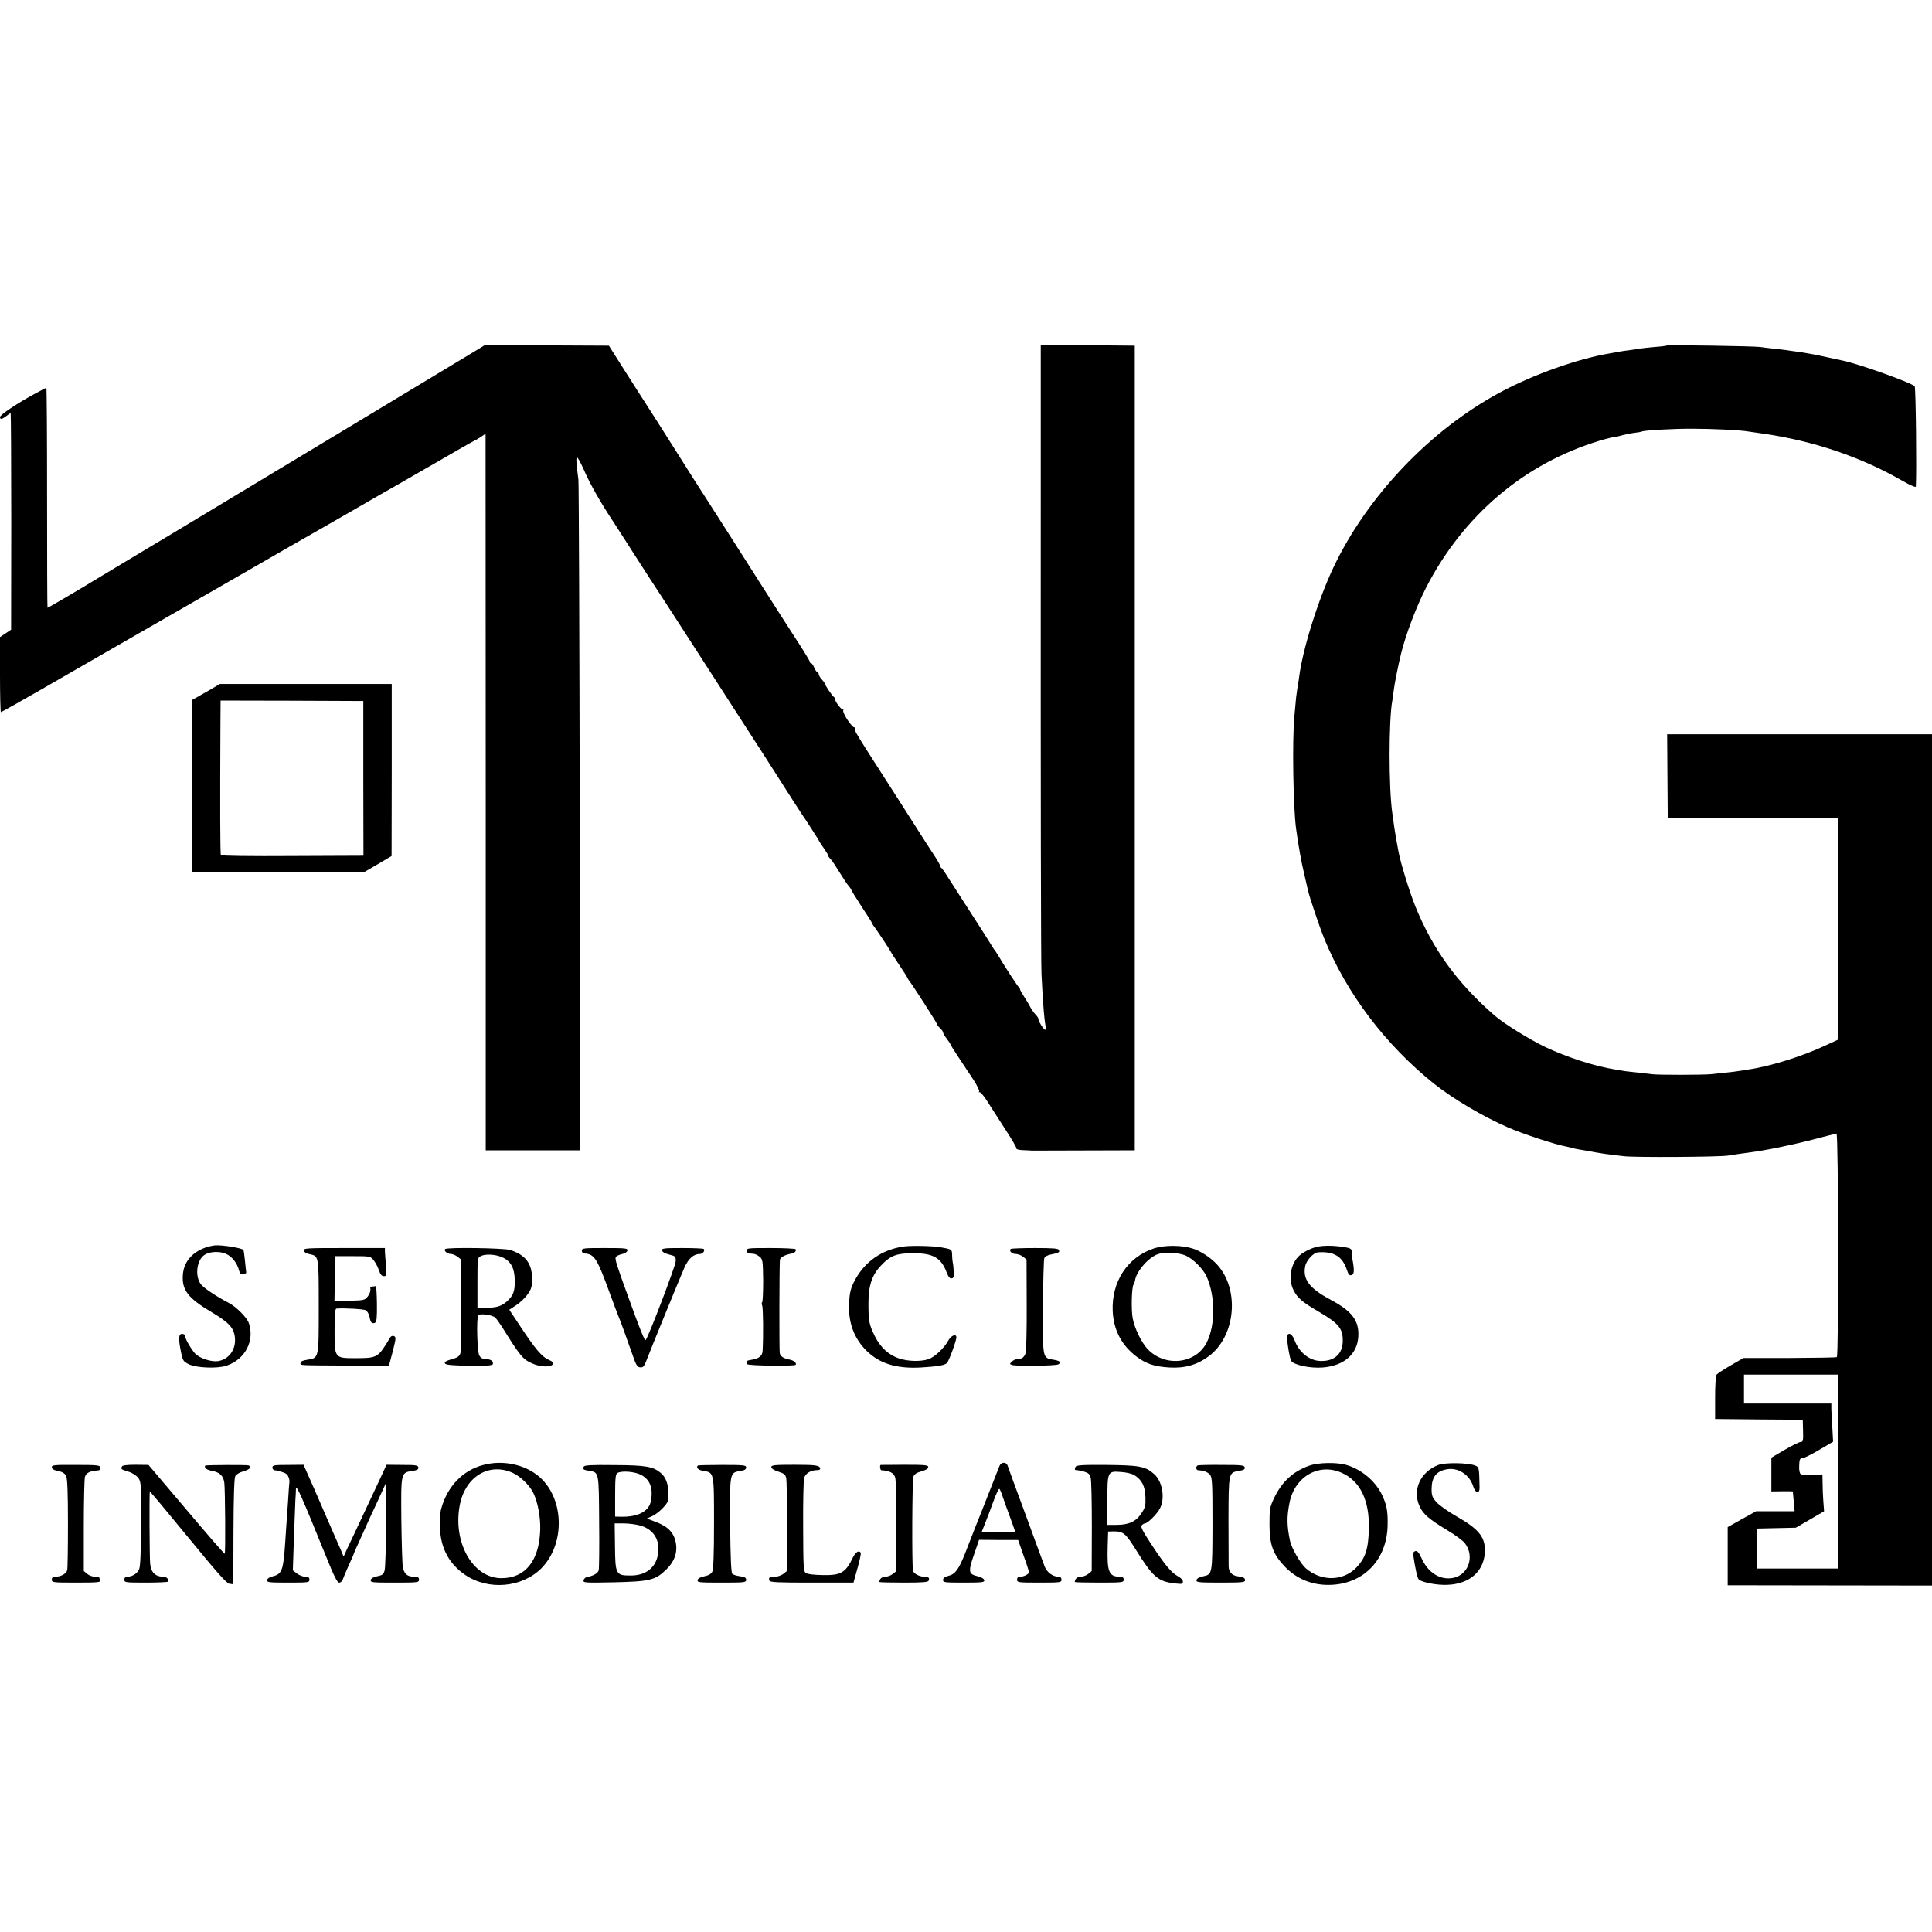<?xml version="1.0" standalone="no"?>
<!DOCTYPE svg PUBLIC "-//W3C//DTD SVG 20010904//EN"
 "http://www.w3.org/TR/2001/REC-SVG-20010904/DTD/svg10.dtd">
<svg version="1.0" xmlns="http://www.w3.org/2000/svg"
 width="1305pt" height="1305pt" viewBox="0 0 1305 1305"
 preserveAspectRatio="xMidYMid meet">
<g transform="translate(0,1305) scale(0.1,-0.1)"
fill="#000000" stroke="none">
<path d="M3205 10676 c-77 -47 -2021 -1218 -2070 -1247 -16 -9 -205 -123 -420
-252 -214 -130 -392 -234 -394 -232 -2 2 -3 337 -3 744 0 408 -2 741 -5 741
-3 0 -40 -19 -82 -42 -114 -62 -231 -140 -231 -155 0 -18 13 -16 43 7 14 11
27 20 29 20 2 0 4 -329 4 -731 l-1 -732 -37 -25 -38 -25 0 -253 c0 -140 3
-254 6 -254 4 0 128 70 278 156 149 86 363 209 476 274 374 215 722 415 995
572 149 86 288 166 310 178 22 12 160 92 307 176 147 85 284 164 305 175 30
17 219 126 285 164 118 69 245 141 253 144 6 2 22 13 38 23 l27 19 0 -133 c0
-73 1 -1162 1 -2420 l0 -2288 319 0 320 0 -4 2243 c-2 1233 -6 2262 -9 2287
-15 113 -17 150 -9 150 5 0 24 -35 43 -77 42 -98 110 -218 199 -353 37 -58
106 -163 151 -235 46 -71 124 -193 175 -270 75 -115 265 -410 721 -1117 80
-125 130 -203 171 -268 23 -36 47 -72 52 -80 37 -54 120 -183 120 -186 0 -2
16 -27 35 -54 19 -28 33 -50 30 -50 -3 0 3 -10 15 -22 11 -12 39 -54 62 -92
24 -39 51 -80 60 -90 10 -11 18 -23 18 -26 0 -4 32 -55 70 -114 39 -58 70
-108 70 -111 0 -3 5 -11 10 -18 15 -17 120 -176 120 -181 0 -2 25 -40 55 -85
30 -45 55 -84 55 -87 0 -2 5 -10 10 -17 20 -23 190 -288 190 -296 0 -4 9 -16
20 -26 11 -10 20 -23 20 -28 0 -6 11 -25 25 -43 14 -18 25 -35 25 -38 0 -2 20
-35 45 -73 25 -37 50 -75 55 -83 5 -8 30 -46 55 -83 25 -38 42 -74 39 -79 -4
-6 -3 -9 2 -5 5 3 27 -22 49 -56 21 -34 77 -119 122 -190 46 -70 82 -131 79
-135 -3 -5 18 -10 46 -11 28 -1 54 -2 57 -3 3 0 161 0 351 1 l345 1 0 2718 0
2717 -318 3 -317 2 0 -1032 c-1 -2100 1 -3135 5 -3218 9 -200 22 -347 31 -362
2 -4 0 -9 -5 -13 -9 -5 -51 62 -47 75 0 3 -8 16 -20 28 -11 12 -27 35 -35 50
-7 15 -26 46 -41 69 -15 23 -28 46 -28 51 0 6 -3 12 -8 14 -6 2 -101 148 -145
223 -7 11 -14 22 -17 25 -3 3 -9 13 -15 22 -17 29 -125 198 -190 298 -34 52
-82 127 -106 165 -24 39 -47 72 -51 73 -4 2 -8 8 -8 14 0 6 -20 41 -44 77 -24
36 -65 100 -91 141 -87 136 -111 174 -166 260 -287 447 -282 438 -273 452 4 6
3 8 -3 5 -14 -9 -86 100 -77 116 4 7 4 9 -1 5 -8 -8 -55 52 -55 71 0 5 -3 11
-7 13 -9 3 -63 84 -63 93 0 3 -9 15 -20 27 -11 12 -20 28 -20 35 0 7 -4 13 -9
13 -5 0 -14 14 -21 30 -7 17 -16 30 -21 30 -5 0 -9 4 -9 10 0 5 -33 60 -73
122 -41 62 -163 254 -273 426 -109 172 -267 419 -351 550 -84 130 -158 247
-165 259 -7 12 -85 135 -173 273 -88 137 -197 307 -241 377 l-81 128 -419 2
-419 2 -70 -43z"/>
<path d="M11259 10716 c-2 -2 -40 -7 -84 -10 -44 -4 -89 -9 -100 -11 -11 -2
-40 -7 -65 -10 -25 -3 -56 -7 -70 -10 -14 -3 -41 -8 -60 -11 -217 -35 -522
-143 -750 -266 -471 -254 -896 -701 -1124 -1183 -103 -218 -207 -550 -231
-740 -1 -11 -5 -36 -9 -55 -3 -19 -8 -55 -11 -80 -2 -25 -8 -83 -12 -130 -15
-161 -8 -616 12 -760 17 -121 35 -224 55 -305 10 -44 21 -91 24 -105 6 -35 79
-252 109 -325 151 -374 415 -722 743 -985 127 -101 329 -221 499 -295 101 -44
315 -115 396 -130 12 -2 28 -6 37 -9 9 -3 33 -8 52 -11 19 -3 46 -8 60 -10 69
-14 126 -22 240 -35 78 -9 638 -5 700 4 52 8 89 14 145 21 115 15 280 49 425
86 85 23 160 41 165 42 13 3 16 -1501 2 -1510 -5 -3 -149 -5 -320 -6 l-311 0
-86 -50 c-47 -27 -89 -55 -95 -62 -6 -7 -10 -75 -10 -156 l0 -144 296 -3 296
-2 2 -75 c2 -66 0 -75 -16 -75 -10 0 -58 -24 -108 -53 l-90 -53 0 -114 0 -114
73 1 c39 0 72 0 72 -1 0 -1 3 -31 6 -67 l6 -67 -130 0 -130 0 -96 -53 -96 -54
0 -197 0 -196 690 -1 690 -1 0 2875 0 2875 -894 0 -895 0 2 -282 2 -283 575 0
575 -1 1 -748 1 -748 -76 -35 c-165 -78 -382 -146 -536 -168 -22 -4 -51 -8
-64 -10 -14 -3 -54 -7 -90 -11 -36 -4 -79 -8 -96 -10 -47 -5 -356 -6 -395 0
-19 2 -62 7 -95 11 -33 3 -74 8 -90 10 -17 3 -46 8 -65 11 -136 21 -321 81
-469 150 -109 52 -282 159 -345 214 -254 221 -419 449 -537 741 -39 96 -102
303 -113 369 -3 19 -8 46 -11 60 -3 14 -10 57 -16 95 -5 39 -12 84 -14 100
-25 166 -25 636 0 764 2 14 7 46 10 72 4 37 30 168 49 244 30 125 103 317 167
442 252 492 665 842 1174 996 46 14 107 29 120 28 2 0 19 5 37 10 18 5 53 12
78 15 25 3 47 7 50 9 14 8 203 19 335 19 139 0 330 -9 386 -19 13 -2 60 -9
104 -15 338 -49 661 -159 939 -320 48 -27 86 -44 87 -37 6 97 0 670 -8 678
-25 25 -378 151 -485 173 -13 3 -57 12 -98 21 -41 9 -86 19 -100 21 -14 2 -36
7 -50 9 -14 3 -43 7 -65 10 -22 3 -53 7 -70 10 -16 2 -55 7 -85 10 -30 3 -71
8 -90 11 -41 6 -625 15 -631 10z m1156 -7606 l0 -655 -275 0 -275 0 0 135 0
135 132 3 133 3 95 55 96 56 -5 67 c-3 36 -5 92 -5 124 l-1 58 -68 -3 c-37 -1
-73 1 -79 5 -7 5 -12 28 -10 57 1 42 5 50 20 50 11 0 62 25 114 56 l95 56 -5
91 c-4 51 -6 109 -7 130 l0 37 -295 0 -295 0 0 98 0 97 318 0 317 0 0 -655z"/>
<path d="M1412 8387 c-41 -23 -83 -47 -95 -54 l-22 -12 0 -581 0 -580 180 0
c99 0 361 -1 582 -1 l401 -1 94 55 93 55 1 581 0 581 -580 0 -581 0 -73 -43z
m1042 -594 l1 -523 -478 -2 c-287 -2 -481 1 -485 6 -5 8 -6 329 -3 908 l1 136
482 -1 482 -2 0 -522z"/>
<path d="M1382 4621 c-89 -34 -141 -98 -147 -183 -7 -102 35 -157 194 -251
120 -72 152 -107 158 -175 7 -79 -42 -145 -115 -156 -47 -6 -123 19 -154 51
-28 31 -68 100 -68 120 0 7 -9 13 -20 13 -24 0 -26 -32 -7 -125 11 -55 15 -61
52 -80 52 -25 195 -31 257 -9 124 42 189 168 149 286 -13 39 -85 111 -137 138
-77 39 -171 102 -188 126 -41 57 -27 164 26 198 35 23 102 26 146 6 40 -18 75
-63 87 -113 6 -21 12 -27 29 -25 11 2 20 8 19 14 -1 7 -5 40 -8 75 -4 35 -8
69 -10 75 -4 13 -144 36 -193 32 -19 -2 -50 -9 -70 -17z"/>
<path d="M6095 4629 c-140 -23 -249 -99 -316 -218 -33 -59 -41 -91 -44 -175
-4 -124 35 -227 117 -309 89 -88 203 -123 368 -114 115 7 161 15 176 30 14 14
64 151 64 173 0 27 -35 14 -54 -20 -27 -51 -94 -114 -135 -127 -51 -17 -138
-15 -198 5 -70 23 -126 75 -163 149 -40 81 -44 103 -44 222 0 122 24 194 87
259 63 66 104 81 217 81 133 0 187 -31 224 -129 12 -31 22 -43 34 -41 14 2 16
11 14 46 -1 24 -4 53 -7 64 -2 11 -4 35 -4 52 -1 34 -3 35 -76 48 -58 10 -211
13 -260 4z"/>
<path d="M7796 4618 c-180 -59 -289 -225 -280 -425 6 -127 60 -230 159 -305
66 -50 122 -69 225 -75 104 -6 187 18 266 77 180 135 209 448 57 616 -42 47
-108 91 -165 110 -74 24 -190 25 -262 2z m208 -47 c51 -20 123 -91 147 -145
59 -135 59 -329 -1 -446 -74 -143 -279 -166 -397 -44 -42 44 -89 140 -102 209
-11 57 -7 207 5 227 5 7 10 21 11 31 10 62 95 158 158 177 44 13 134 9 179 -9z"/>
<path d="M8868 4620 c-25 -9 -60 -27 -77 -40 -70 -49 -95 -165 -53 -246 26
-52 61 -81 171 -145 134 -79 161 -112 161 -195 0 -89 -56 -140 -151 -137 -74
2 -144 57 -175 141 -16 40 -36 53 -49 33 -7 -12 14 -150 26 -172 14 -28 128
-53 213 -46 143 11 234 89 241 209 6 107 -42 171 -186 248 -144 77 -190 137
-173 226 7 40 56 93 87 95 109 7 165 -28 196 -122 9 -28 16 -36 30 -32 19 5
20 34 6 108 -2 11 -4 32 -4 46 -1 23 -6 27 -43 34 -89 15 -172 14 -220 -5z"/>
<path d="M2052 4603 c2 -10 17 -20 37 -24 65 -14 64 -5 64 -353 0 -358 2 -348
-79 -361 -28 -4 -44 -11 -44 -21 0 -18 -25 -16 311 -18 l286 -1 26 97 c22 88
23 97 8 103 -10 4 -20 0 -26 -10 -81 -136 -85 -138 -227 -139 -150 0 -148 -3
-148 190 0 108 3 144 13 145 57 4 182 -3 197 -11 11 -6 22 -26 26 -45 7 -39
15 -48 37 -40 11 5 14 31 13 128 -1 67 -4 121 -8 120 -5 -2 -15 -3 -23 -3 -8
0 -14 -3 -14 -7 4 -22 -3 -43 -20 -64 -17 -21 -27 -23 -120 -25 l-102 -3 3
152 3 152 118 0 c119 0 119 0 142 -29 12 -15 28 -46 35 -67 9 -28 19 -39 33
-39 18 0 19 5 14 73 -4 39 -6 82 -7 95 l0 22 -276 0 c-255 0 -275 -1 -272 -17z"/>
<path d="M3007 4613 c-11 -11 14 -33 38 -33 13 0 33 -9 46 -19 l24 -19 1 -304
c0 -166 -2 -314 -6 -328 -4 -16 -17 -28 -36 -34 -65 -19 -78 -26 -66 -38 8 -8
64 -12 167 -13 138 0 155 1 155 16 0 19 -20 29 -55 29 -15 0 -29 9 -37 23 -15
26 -21 256 -7 273 11 13 91 3 113 -15 8 -7 29 -36 47 -64 124 -199 140 -219
207 -248 54 -24 127 -25 136 -3 4 11 -4 19 -28 29 -44 19 -90 72 -187 219
l-79 119 47 31 c26 17 61 50 77 74 26 36 30 52 30 105 0 103 -46 162 -149 194
-42 13 -426 19 -438 6z m384 -55 c58 -25 84 -71 86 -152 2 -79 -10 -110 -57
-150 -38 -31 -67 -39 -140 -40 l-55 -1 0 170 c0 168 0 169 24 181 30 15 96 12
142 -8z"/>
<path d="M3930 4602 c0 -11 8 -18 22 -19 63 -5 82 -36 163 -258 26 -71 53
-143 60 -160 14 -33 51 -133 97 -265 25 -73 33 -85 53 -86 19 -2 26 7 41 45
21 57 236 583 258 631 27 60 62 90 104 90 20 0 36 23 25 34 -4 3 -69 6 -145 6
-125 0 -139 -2 -136 -17 2 -10 20 -20 48 -27 43 -11 45 -13 44 -46 -1 -31
-185 -514 -203 -532 -6 -7 -36 65 -123 307 -75 206 -86 242 -78 255 4 6 23 15
41 19 20 4 35 14 37 24 3 15 -11 17 -152 17 -143 0 -156 -1 -156 -18z"/>
<path d="M5044 4603 c3 -18 6 -19 45 -22 10 0 29 -9 41 -19 22 -18 23 -26 25
-161 0 -78 -3 -145 -7 -147 -4 -3 -4 -13 0 -22 7 -14 9 -205 3 -309 -2 -31
-24 -49 -70 -57 -41 -6 -47 -12 -33 -31 7 -10 317 -14 326 -4 10 10 -12 30
-39 35 -41 7 -62 21 -68 43 -4 17 -3 585 1 632 2 16 38 35 77 41 22 3 36 18
29 30 -3 4 -79 8 -169 8 -150 0 -163 -1 -161 -17z"/>
<path d="M6827 4614 c-13 -13 7 -34 33 -34 15 0 38 -9 51 -19 l23 -19 1 -303
c1 -167 -3 -315 -7 -329 -11 -29 -25 -40 -55 -40 -12 0 -29 -8 -38 -17 -16
-16 -16 -17 1 -23 26 -9 296 -6 312 4 22 13 13 24 -29 31 -78 13 -76 2 -74
356 1 173 5 322 9 331 4 9 22 20 39 23 58 12 66 16 60 31 -4 11 -34 14 -162
14 -87 0 -160 -3 -164 -6z"/>
<path d="M3262 3154 c-138 -37 -241 -145 -282 -296 -8 -30 -11 -81 -8 -135 7
-135 63 -237 169 -310 156 -107 383 -88 515 43 162 163 157 468 -11 617 -97
85 -249 118 -383 81z m200 -52 c51 -23 112 -81 139 -133 31 -62 51 -166 48
-254 -7 -208 -101 -325 -262 -325 -195 0 -332 246 -280 500 39 188 197 282
355 212z"/>
<path d="M6751 3148 c-5 -13 -35 -88 -66 -168 -31 -80 -74 -188 -95 -240 -20
-52 -51 -132 -69 -177 -44 -112 -68 -146 -114 -157 -26 -7 -37 -15 -37 -28 0
-17 11 -18 141 -18 126 0 140 2 137 17 -2 10 -20 20 -48 27 -59 14 -61 31 -19
151 l32 94 132 -1 132 0 36 -103 c21 -57 37 -108 37 -114 0 -14 -33 -31 -59
-31 -14 0 -21 -6 -21 -20 0 -19 7 -20 150 -20 143 0 150 1 150 20 0 13 -7 20
-20 20 -38 0 -77 28 -93 67 -8 21 -67 180 -130 353 -64 173 -119 323 -122 333
-10 24 -44 21 -54 -5z m22 -208 c8 -25 31 -89 51 -142 l35 -98 -114 0 -115 0
21 53 c12 28 37 96 57 150 19 54 38 94 43 90 4 -4 14 -28 22 -53z"/>
<path d="M8844 3150 c-109 -38 -185 -108 -238 -219 -29 -62 -31 -73 -31 -176
0 -135 22 -198 95 -278 85 -93 197 -138 324 -132 222 10 376 174 379 405 2 95
-7 138 -39 205 -46 93 -136 168 -237 199 -65 20 -191 18 -253 -4z m218 -48
c126 -55 190 -188 184 -382 -3 -134 -24 -196 -85 -259 -91 -93 -238 -94 -342
-3 -35 31 -94 134 -105 182 -22 105 -23 165 -3 263 36 174 199 267 351 199z"/>
<path d="M9716 3155 c-122 -47 -178 -169 -127 -280 23 -52 66 -88 185 -160 53
-31 108 -72 121 -89 67 -88 25 -213 -79 -234 -88 -17 -170 34 -215 135 -18 38
-28 49 -41 46 -11 -3 -16 -12 -14 -26 13 -91 28 -158 38 -166 24 -20 122 -39
191 -36 155 5 255 96 255 234 0 91 -44 144 -189 227 -57 32 -118 76 -137 96
-29 33 -34 45 -34 89 0 79 30 121 100 134 77 16 157 -36 181 -115 15 -48 44
-53 43 -7 -3 138 -3 137 -31 148 -46 19 -202 21 -247 4z"/>
<path d="M350 3140 c0 -12 13 -20 42 -26 30 -6 46 -16 55 -34 8 -17 12 -107
12 -320 0 -162 -2 -305 -5 -316 -6 -24 -43 -44 -79 -44 -18 0 -25 -5 -25 -20
0 -19 7 -20 166 -20 147 0 165 2 160 16 -3 9 -6 18 -6 20 0 2 -13 4 -29 4 -16
0 -39 8 -52 19 l-23 19 0 303 c0 167 4 316 7 331 8 29 32 42 90 46 12 1 17 8
15 19 -3 16 -20 18 -166 18 -145 1 -162 -1 -162 -15z"/>
<path d="M823 3143 c-7 -17 -7 -17 46 -34 26 -8 53 -26 65 -42 19 -26 20 -40
19 -307 -1 -190 -5 -290 -13 -309 -12 -29 -46 -51 -80 -51 -13 0 -20 -7 -20
-20 0 -19 7 -20 143 -20 79 0 146 3 150 6 12 12 -6 34 -29 34 -56 0 -85 30
-90 90 -4 49 -6 481 -2 485 2 2 118 -137 258 -308 200 -244 261 -313 281 -315
l25 -3 1 354 c1 244 5 361 12 376 7 13 30 26 56 33 43 12 59 31 33 40 -11 4
-269 3 -290 -1 -4 0 -5 -7 -2 -15 3 -8 23 -17 45 -21 52 -9 77 -32 84 -79 6
-43 9 -475 3 -481 -2 -3 -119 132 -259 298 l-256 302 -87 1 c-65 0 -90 -4 -93
-13z"/>
<path d="M1840 3138 c0 -10 7 -19 15 -19 8 -1 18 -2 23 -4 50 -13 61 -20 69
-38 6 -12 9 -29 8 -37 -1 -8 -6 -64 -9 -125 -4 -60 -9 -130 -11 -155 -2 -25
-6 -85 -9 -135 -12 -181 -22 -207 -82 -222 -23 -5 -38 -15 -40 -26 -2 -15 11
-17 142 -17 137 0 144 1 144 20 0 15 -7 20 -29 20 -15 0 -41 10 -56 22 l-27
21 7 211 c4 116 9 234 10 261 2 28 4 64 4 80 2 31 44 -65 201 -452 56 -140 78
-183 91 -183 10 0 21 10 25 23 4 12 22 55 40 95 19 41 34 75 34 77 0 3 13 33
29 67 16 35 51 113 79 175 29 61 65 140 81 175 l29 63 -1 -280 c0 -154 -4
-294 -9 -312 -7 -27 -15 -33 -50 -40 -27 -6 -42 -14 -44 -26 -2 -16 12 -17
162 -17 157 0 164 1 164 20 0 16 -7 20 -33 20 -46 0 -68 19 -76 66 -4 21 -8
164 -10 317 -3 319 -3 320 72 331 35 5 45 11 43 24 -3 15 -17 17 -109 17
l-106 1 -44 -95 c-76 -162 -138 -293 -167 -356 -15 -33 -40 -84 -54 -114 l-25
-55 -19 45 c-11 24 -28 64 -39 89 -11 25 -32 72 -46 105 -51 119 -139 321
-153 350 l-14 31 -105 -1 c-93 0 -105 -2 -105 -17z"/>
<path d="M3943 3143 c-7 -18 -4 -21 37 -28 66 -11 65 -4 67 -343 2 -169 0
-317 -3 -329 -6 -20 -37 -38 -79 -45 -11 -2 -21 -12 -23 -22 -4 -17 6 -18 205
-14 243 6 279 14 354 87 53 52 75 110 65 174 -12 73 -52 116 -139 148 l-58 22
38 17 c38 17 102 80 104 103 11 89 -5 151 -48 188 -52 43 -100 52 -312 53
-163 2 -204 -1 -208 -11z m383 -53 c63 -31 87 -89 71 -177 -12 -71 -86 -110
-202 -108 l-40 1 0 142 c0 116 3 145 15 152 26 17 111 11 156 -10z m1 -345
c88 -26 132 -97 118 -190 -14 -94 -83 -148 -187 -147 -98 0 -102 8 -104 197
l-2 155 62 0 c34 0 85 -7 113 -15z"/>
<path d="M4714 3151 c-14 -14 1 -30 35 -36 75 -12 74 -6 74 -353 0 -213 -4
-315 -12 -329 -7 -14 -26 -25 -53 -30 -28 -6 -44 -15 -46 -26 -3 -16 11 -17
162 -17 155 0 166 1 166 19 0 14 -10 20 -41 24 -23 3 -47 10 -53 17 -7 7 -12
109 -14 327 -3 357 -3 355 67 367 30 4 41 11 41 24 0 15 -15 17 -161 17 -88 0
-162 -2 -165 -4z"/>
<path d="M5210 3140 c0 -9 18 -21 47 -30 40 -13 48 -20 54 -45 3 -17 5 -165 5
-329 l-1 -298 -24 -19 c-13 -10 -38 -19 -55 -19 -38 0 -47 -6 -39 -26 4 -12
54 -14 287 -14 l281 0 27 97 c15 53 25 100 22 105 -12 19 -35 5 -54 -34 -48
-101 -81 -120 -204 -117 -59 1 -102 6 -113 14 -16 12 -17 41 -18 311 -1 165 2
313 7 331 8 31 45 53 89 53 11 0 19 3 19 8 -1 24 -25 28 -172 28 -136 0 -158
-2 -158 -16z"/>
<path d="M5949 3155 c-8 -1 -4 -35 4 -36 57 -3 86 -19 94 -50 5 -16 8 -165 8
-330 l-1 -302 -23 -18 c-13 -11 -36 -19 -51 -19 -23 0 -40 -15 -40 -36 0 -2
74 -4 164 -4 131 0 165 3 169 14 7 18 -1 26 -29 26 -33 0 -72 20 -77 40 -8 33
-6 612 3 636 7 17 22 27 55 36 29 8 45 18 45 28 0 14 -20 16 -160 16 -88 -1
-160 -1 -161 -1z"/>
<path d="M7265 3142 c-7 -20 -7 -22 8 -22 6 0 29 -5 49 -10 30 -9 39 -17 45
-41 5 -16 8 -165 8 -330 l-1 -301 -23 -19 c-13 -11 -36 -19 -51 -19 -23 0 -40
-15 -40 -36 0 -2 74 -4 165 -4 158 0 165 1 165 20 0 15 -7 20 -25 20 -75 0
-88 32 -83 205 l3 100 30 1 c73 1 86 -10 157 -123 114 -184 150 -215 261 -228
51 -6 57 -5 57 12 0 11 -14 26 -35 37 -44 24 -87 76 -181 219 -55 84 -71 114
-62 124 6 7 16 13 22 13 18 0 82 64 101 101 36 69 17 183 -39 232 -59 53 -101
60 -333 62 -156 1 -193 -2 -198 -13z m399 -57 c50 -33 70 -73 73 -146 2 -60
-1 -72 -28 -112 -36 -55 -85 -77 -169 -77 l-60 0 0 164 c0 199 1 201 95 193
34 -2 74 -12 89 -22z"/>
<path d="M8091 3152 c-15 -5 -14 -32 2 -33 39 -2 64 -12 80 -30 15 -19 17 -50
17 -333 -1 -345 0 -340 -66 -354 -24 -5 -40 -14 -42 -25 -3 -15 11 -17 162
-17 142 0 166 2 166 15 0 17 -9 22 -55 29 -35 6 -55 29 -56 65 0 14 -1 156 -1
314 1 324 0 320 73 332 30 5 39 11 37 23 -3 15 -22 17 -154 17 -83 1 -156 -1
-163 -3z"/>
</g>
</svg>
